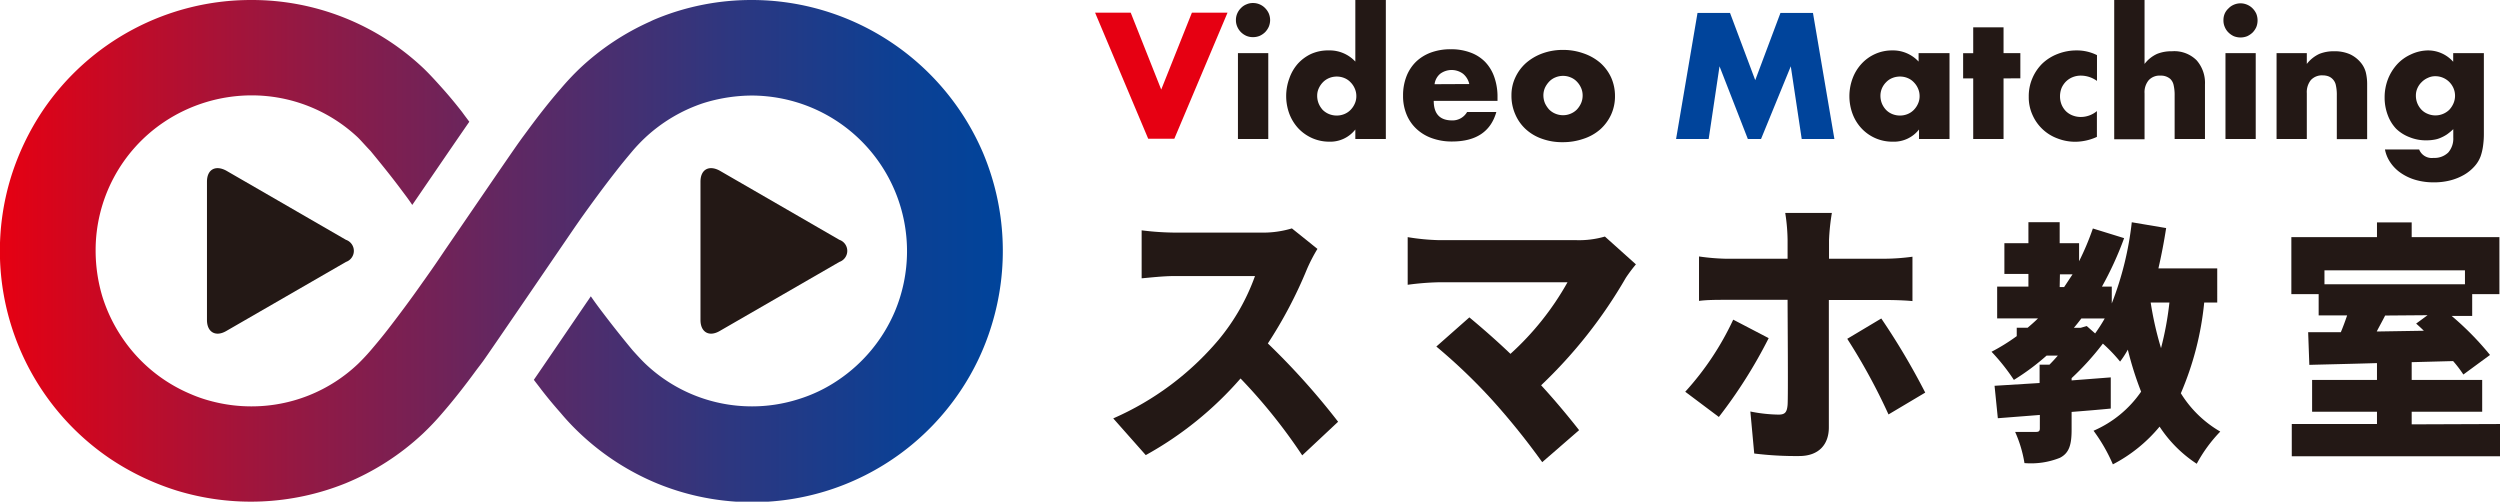 <svg xmlns="http://www.w3.org/2000/svg" xmlns:xlink="http://www.w3.org/1999/xlink" viewBox="0 0 297.51 59.7"><defs><style>.cls-1{fill:#231815;}.cls-2{fill:url(#名称未設定グラデーション_16);}.cls-3{fill:#e60012;}.cls-4{fill:#00449b;}</style><linearGradient id="名称未設定グラデーション_16" y1="29.85" x2="119.31" y2="29.85" gradientUnits="userSpaceOnUse"><stop offset="0" stop-color="#e60012"/><stop offset="0.21" stop-color="#aa1236"/><stop offset="0.5" stop-color="#622761"/><stop offset="0.73" stop-color="#2d3780"/><stop offset="0.9" stop-color="#0c4094"/><stop offset="1" stop-color="#00449b"/></linearGradient></defs><g id="レイヤー_2" data-name="レイヤー 2"><g id="レイヤー_1-2" data-name="レイヤー 1"><path class="cls-1" d="M24.63,21.62c0-1.45,1-2,2.28-1.32l14.26,8.24a1.39,1.39,0,0,1,0,2.63L26.91,39.4c-1.25.72-2.28.13-2.28-1.32Z"/><path class="cls-1" d="M83.36,21.62c0-1.45,1-2,2.27-1.32l14.26,8.24a1.39,1.39,0,0,1,0,2.63L85.63,39.4c-1.25.72-2.27.13-2.27-1.32Z"/><path class="cls-2" d="M117,18.23A30,30,0,0,0,106.15,5.1,29.9,29.9,0,0,0,89.46,0,29.79,29.79,0,0,0,78.23,2.18c-.29.12-.56.23-.83.37A30.11,30.11,0,0,0,69,8.14a31.61,31.61,0,0,0-2.29,2.44c-1.33,1.52-2.7,3.28-4,5.05-.27.37-.56.75-.82,1.12-.74,1-7.74,11.27-9,13.1-.62.93-1.35,2-2.14,3.11-.17.25-.37.52-.56.79-1.31,1.87-2.78,3.84-4.13,5.58-.67.86-1.35,1.67-1.93,2.35s-1.14,1.25-1.52,1.62a18.38,18.38,0,0,1-12.7,5.06A18.55,18.55,0,0,1,25,47.7a16.36,16.36,0,0,1-2.32-.81,18.39,18.39,0,0,1-8.14-6.7,18.68,18.68,0,0,1-2.34-4.84,19.1,19.1,0,0,1-.82-5.5,18.37,18.37,0,0,1,8.16-15.34,18.78,18.78,0,0,1,10.34-3.16,18.43,18.43,0,0,1,12.7,5c.38.37.92,1,1.52,1.62,1,1.22,2.28,2.78,3.51,4.42.49.66,1,1.31,1.45,2,1.85-2.7,5.09-7.45,6.79-9.9-.29-.39-.58-.77-.86-1.16-.78-1-1.55-1.93-2.32-2.79s-1.51-1.68-2.3-2.44A29.71,29.71,0,0,0,29.85,0,29.89,29.89,0,0,0,5.09,13.16,30.62,30.62,0,0,0,1.33,21,29.86,29.86,0,0,0,13.14,54.61,30.75,30.75,0,0,0,21,58.37a30.14,30.14,0,0,0,20.11-.85,30.24,30.24,0,0,0,9.24-5.94l0,0a31.73,31.73,0,0,0,2.3-2.43c1.33-1.53,2.7-3.28,4-5.06.27-.36.56-.73.83-1.1.73-1,10.33-15.09,11.12-16.23l.55-.79c1.32-1.85,2.78-3.84,4.14-5.57.67-.87,1.35-1.68,1.92-2.36s1.14-1.25,1.53-1.62a18.9,18.9,0,0,1,5.75-3.7c.52-.21,1-.39,1.58-.56a19.69,19.69,0,0,1,5.37-.79,18.61,18.61,0,0,1,7.19,1.46,18.52,18.52,0,0,1,9.86,24.24,18.62,18.62,0,0,1-6.71,8.14A17.62,17.62,0,0,1,95,47.51a18.23,18.23,0,0,1-5.49.85,18.38,18.38,0,0,1-12.7-5.06c-.39-.37-.93-.95-1.53-1.62-1-1.2-2.27-2.78-3.51-4.42-.5-.65-1-1.33-1.46-2-.16.24-.31.47-.49.72-3.18,4.67-5.19,7.62-6.29,9.22.29.39.58.75.87,1.14.77,1,1.55,1.93,2.32,2.8A28.17,28.17,0,0,0,69,51.56a30.19,30.19,0,0,0,9.27,6,29.81,29.81,0,0,0,36-11A29.36,29.36,0,0,0,118,38.73a30.05,30.05,0,0,0-1-20.5Z"/><path class="cls-3" d="M134.56,1.51l3.63,9.15,3.65-9.15h4.24l-6.33,15h-3.11l-6.32-15Z"/><path class="cls-1" d="M147.08,2.39a1.92,1.92,0,0,1,.16-.79,2,2,0,0,1,.44-.64,1.83,1.83,0,0,1,.65-.44,1.85,1.85,0,0,1,.78-.16,2,2,0,0,1,1.44.6,2.21,2.21,0,0,1,.44.64,2.1,2.1,0,0,1,.16.79,2.1,2.1,0,0,1-.16.79,2.26,2.26,0,0,1-.44.65,2.26,2.26,0,0,1-.65.44,2.09,2.09,0,0,1-.79.15,2,2,0,0,1-.78-.15,2.13,2.13,0,0,1-.65-.44,2.07,2.07,0,0,1-.44-.65A1.92,1.92,0,0,1,147.08,2.39Zm3.85,3.93V16.54h-3.61V6.32Z"/><path class="cls-1" d="M161.29,0h3.63V16.54h-3.63V15.41a3.78,3.78,0,0,1-3.13,1.45,5,5,0,0,1-2-.42,5.12,5.12,0,0,1-1.64-1.15,5.33,5.33,0,0,1-1.08-1.74,6.08,6.08,0,0,1,0-4.23,5.22,5.22,0,0,1,1-1.73A5,5,0,0,1,156,6.43,4.9,4.9,0,0,1,158.12,6a4.16,4.16,0,0,1,3.17,1.33Zm-4.54,11.4a2.41,2.41,0,0,0,.18.93,2.67,2.67,0,0,0,.48.75,2.33,2.33,0,0,0,.74.49,2.41,2.41,0,0,0,.93.18,2.34,2.34,0,0,0,.91-.18,2.18,2.18,0,0,0,.73-.49,2.48,2.48,0,0,0,.5-.74,2.11,2.11,0,0,0,.19-.9,2.18,2.18,0,0,0-.19-.91,2.36,2.36,0,0,0-.5-.74,2.07,2.07,0,0,0-.73-.5,2.39,2.39,0,0,0-1.82,0,2.2,2.2,0,0,0-.74.5,2.55,2.55,0,0,0-.49.72A2.06,2.06,0,0,0,156.75,11.4Z"/><path class="cls-1" d="M170.62,12c0,1.55.73,2.33,2.19,2.33a2,2,0,0,0,1.78-1h3.48q-1,3.51-5.28,3.51a6.93,6.93,0,0,1-2.37-.39,5.22,5.22,0,0,1-1.84-1.1,4.83,4.83,0,0,1-1.19-1.72,5.68,5.68,0,0,1-.42-2.23,6.2,6.2,0,0,1,.4-2.3,4.92,4.92,0,0,1,1.14-1.75,5.1,5.1,0,0,1,1.78-1.1,6.75,6.75,0,0,1,2.36-.39,6.54,6.54,0,0,1,2.33.39,4.7,4.7,0,0,1,1.76,1.12,4.93,4.93,0,0,1,1.09,1.81,7,7,0,0,1,.38,2.4V12ZM174.85,10a2.2,2.2,0,0,0-.74-1.22,2.28,2.28,0,0,0-2.72,0,1.92,1.92,0,0,0-.67,1.24Z"/><path class="cls-1" d="M179.87,11.34a4.9,4.9,0,0,1,.46-2.12A5.24,5.24,0,0,1,181.6,7.5a6.21,6.21,0,0,1,1.94-1.14A7.08,7.08,0,0,1,186,5.94a7.18,7.18,0,0,1,2.44.41,6.05,6.05,0,0,1,2,1.13,5.27,5.27,0,0,1,1.29,1.74,5.38,5.38,0,0,1,.46,2.22,5.23,5.23,0,0,1-.47,2.22,5.41,5.41,0,0,1-1.29,1.74,5.71,5.71,0,0,1-2,1.12,7.41,7.41,0,0,1-2.48.4,7,7,0,0,1-2.43-.4,5.53,5.53,0,0,1-1.93-1.13,5.11,5.11,0,0,1-1.26-1.77A5.43,5.43,0,0,1,179.87,11.34Zm3.8,0a2.44,2.44,0,0,0,.19.95,3,3,0,0,0,.5.75,2.22,2.22,0,0,0,.74.49,2.34,2.34,0,0,0,.91.18,2.26,2.26,0,0,0,.9-.18,2.22,2.22,0,0,0,.74-.49,2.73,2.73,0,0,0,.5-.75,2.24,2.24,0,0,0,.19-.93,2.18,2.18,0,0,0-.19-.91,2.54,2.54,0,0,0-.5-.74,2.11,2.11,0,0,0-.74-.5,2.26,2.26,0,0,0-.9-.18,2.34,2.34,0,0,0-.91.18,2.11,2.11,0,0,0-.74.5,2.86,2.86,0,0,0-.5.73A2.27,2.27,0,0,0,183.67,11.38Z"/><path class="cls-4" d="M199.46,16.54l2.55-15h3.87l3,8,3-8h3.87l2.55,15h-3.89l-1.3-8.65-3.54,8.65H208l-3.37-8.65-1.29,8.65Z"/><path class="cls-1" d="M228.32,6.32H232V16.54h-3.63V15.41a3.78,3.78,0,0,1-3.13,1.45,5,5,0,0,1-3.68-1.55,5.19,5.19,0,0,1-1.09-1.74,6.06,6.06,0,0,1,0-4.25,5.27,5.27,0,0,1,1.06-1.73,4.92,4.92,0,0,1,1.61-1.16A4.86,4.86,0,0,1,225.15,6a4.15,4.15,0,0,1,3.17,1.33Zm-4.54,5.08a2.41,2.41,0,0,0,.18.93,2.49,2.49,0,0,0,.49.75,2.18,2.18,0,0,0,.73.49,2.41,2.41,0,0,0,.93.18,2.34,2.34,0,0,0,.91-.18,2.18,2.18,0,0,0,.73-.49,2.48,2.48,0,0,0,.5-.74,2.11,2.11,0,0,0,.19-.9,2.18,2.18,0,0,0-.19-.91,2.36,2.36,0,0,0-.5-.74,2.07,2.07,0,0,0-.73-.5,2.34,2.34,0,0,0-.91-.18,2.41,2.41,0,0,0-.93.18,2.07,2.07,0,0,0-.73.5,2.36,2.36,0,0,0-.49.72A2.21,2.21,0,0,0,223.78,11.4Z"/><path class="cls-1" d="M238.43,9.33v7.21h-3.61V9.33h-1.2v-3h1.2V3.25h3.61V6.32h2v3Z"/><path class="cls-1" d="M249.55,9.63A3.3,3.3,0,0,0,247.66,9a2.58,2.58,0,0,0-1,.18,2.44,2.44,0,0,0-.79.51,2.58,2.58,0,0,0-.53.77,2.71,2.71,0,0,0-.19,1,2.64,2.64,0,0,0,.19,1,2.48,2.48,0,0,0,.52.78,2.37,2.37,0,0,0,.79.5,2.67,2.67,0,0,0,1,.18,3,3,0,0,0,1.89-.7v3.07a6.29,6.29,0,0,1-2.53.58,5.78,5.78,0,0,1-2.12-.38,5.21,5.21,0,0,1-3-2.78,5.07,5.07,0,0,1-.46-2.2,5.37,5.37,0,0,1,.44-2.22,5.44,5.44,0,0,1,1.19-1.74,5.5,5.5,0,0,1,1.81-1.13A6.11,6.11,0,0,1,247.12,6a5.36,5.36,0,0,1,2.43.56Z"/><path class="cls-1" d="M251.6,0h3.61V7.61a3.91,3.91,0,0,1,1.5-1.2,4.55,4.55,0,0,1,1.77-.31,3.76,3.76,0,0,1,2.92,1.07,4.06,4.06,0,0,1,1,2.88v6.49h-3.61V11.38a5.22,5.22,0,0,0-.12-1.25,1.43,1.43,0,0,0-.4-.74A1.69,1.69,0,0,0,257.1,9a1.75,1.75,0,0,0-1.4.55,2.23,2.23,0,0,0-.49,1.56v5.46H251.6Z"/><path class="cls-1" d="M264.6,2.39a1.92,1.92,0,0,1,.16-.79A1.88,1.88,0,0,1,265.2,1a1.88,1.88,0,0,1,.64-.44,2,2,0,0,1,1.58,0,2,2,0,0,1,.65.44,2.21,2.21,0,0,1,.44.64,2.16,2.16,0,0,1,0,1.58,2.26,2.26,0,0,1-.44.65,2.4,2.4,0,0,1-.65.44,2.16,2.16,0,0,1-1.58,0,2.21,2.21,0,0,1-.64-.44,1.92,1.92,0,0,1-.44-.65A1.92,1.92,0,0,1,264.6,2.39Zm3.84,3.93V16.54h-3.6V6.32Z"/><path class="cls-1" d="M270.92,6.32h3.6V7.61a4,4,0,0,1,1.5-1.2,4.59,4.59,0,0,1,1.77-.31,4.49,4.49,0,0,1,1.85.35,3.7,3.7,0,0,1,1.3,1,3,3,0,0,1,.6,1.16,5.88,5.88,0,0,1,.16,1.46v6.49h-3.61V11.38a5.12,5.12,0,0,0-.11-1.22,1.42,1.42,0,0,0-.39-.75,1.38,1.38,0,0,0-.53-.34,2,2,0,0,0-.64-.1,1.79,1.79,0,0,0-1.41.55,2.28,2.28,0,0,0-.49,1.56v5.46h-3.6Z"/><path class="cls-1" d="M295.59,6.32v9.53a10.07,10.07,0,0,1-.1,1.53,6.24,6.24,0,0,1-.28,1.2,3.7,3.7,0,0,1-.74,1.22,5,5,0,0,1-1.23,1,6.55,6.55,0,0,1-1.62.66,7.71,7.71,0,0,1-2,.24,7.58,7.58,0,0,1-2.19-.3,6,6,0,0,1-1.74-.83,4.68,4.68,0,0,1-1.23-1.24,4.1,4.1,0,0,1-.64-1.54h4.07a1.61,1.61,0,0,0,1.71,1,2.33,2.33,0,0,0,1.75-.64,2.51,2.51,0,0,0,.6-1.78v-1a6.65,6.65,0,0,1-.76.63,4.56,4.56,0,0,1-.75.4,3.07,3.07,0,0,1-.8.23,5.17,5.17,0,0,1-.91.07,5.09,5.09,0,0,1-2-.38,4.65,4.65,0,0,1-1.58-1,4.74,4.74,0,0,1-1-1.63,5.86,5.86,0,0,1-.37-2.1,6,6,0,0,1,.4-2.18,5.74,5.74,0,0,1,1.09-1.76,5,5,0,0,1,1.63-1.17A4.89,4.89,0,0,1,288.94,6a4,4,0,0,1,3,1.35V6.32Zm-8.09,5.06a2.41,2.41,0,0,0,.18.93,2.49,2.49,0,0,0,.49.75,2.13,2.13,0,0,0,.74.49,2.37,2.37,0,0,0,2.57-.49,2.7,2.7,0,0,0,.49-.75,2.3,2.3,0,0,0,0-1.83,2.43,2.43,0,0,0-.5-.73,2.35,2.35,0,0,0-.75-.5,2.28,2.28,0,0,0-.89-.18,2,2,0,0,0-.89.19,2.36,2.36,0,0,0-.74.5,2.3,2.3,0,0,0-.51.72A2.11,2.11,0,0,0,287.5,11.38Z"/><path class="cls-1" d="M156.78,29.62a19.75,19.75,0,0,0-1.26,2.44,52.41,52.41,0,0,1-4.64,8.81,85.68,85.68,0,0,1,8.36,9.32l-4.27,4a65.11,65.11,0,0,0-7.34-9.15,41.7,41.7,0,0,1-11.28,9.12l-3.87-4.37a34.48,34.48,0,0,0,12.57-9.39,25.16,25.16,0,0,0,4.3-7.55h-9.56c-1.38,0-3.07.2-3.93.27V27.41a32.88,32.88,0,0,0,3.93.27h10.26a11.91,11.91,0,0,0,3.69-.5Z"/><path class="cls-1" d="M194.68,31.46a18.36,18.36,0,0,0-1.2,1.6A56.58,56.58,0,0,1,183.4,45.85c1.66,1.8,3.32,3.81,4.52,5.34L183.53,55a85.22,85.22,0,0,0-6-7.45,67.12,67.12,0,0,0-6.6-6.31l3.93-3.47c1.29,1.07,3.07,2.6,4.89,4.34a33.61,33.61,0,0,0,6.79-8.52H171.3a32.34,32.34,0,0,0-3.78.3V28.22a26.24,26.24,0,0,0,3.78.36h16.31a11,11,0,0,0,3.38-.43Z"/><path class="cls-1" d="M210.48,40.24a57.58,57.58,0,0,1-5.93,9.38l-4-3a34.06,34.06,0,0,0,5.71-8.58Zm7.16-4.54V50.86c0,2-1.16,3.41-3.53,3.41a40.53,40.53,0,0,1-5.35-.3l-.46-5a18,18,0,0,0,3.35.37c.77,0,1-.27,1.08-1.14s0-10.75,0-12.52h-7.38c-.92,0-2.27,0-3.16.13V30.52a25.91,25.91,0,0,0,3.16.27h7.38V28.55a22.17,22.17,0,0,0-.28-3.21H218a26.11,26.11,0,0,0-.34,3.24v2.21h6.61a25.29,25.29,0,0,0,3.32-.24v5.28c-1-.1-2.4-.13-3.29-.13Zm6.24,2.2a83.59,83.59,0,0,1,5.23,8.82l-4.37,2.6a71.38,71.38,0,0,0-4.91-9Z"/><path class="cls-1" d="M262.31,36a36.2,36.2,0,0,1-2.78,10.8,13.38,13.38,0,0,0,4.69,4.56,17.25,17.25,0,0,0-2.8,3.83A15.23,15.23,0,0,1,257,50.77a17.94,17.94,0,0,1-5.56,4.49,20,20,0,0,0-2.3-4,13.24,13.24,0,0,0,5.66-4.65,39.28,39.28,0,0,1-1.58-5,11.51,11.51,0,0,1-.92,1.42,18.47,18.47,0,0,0-2.05-2.14A32.63,32.63,0,0,1,246.53,45v.27l4.66-.36v3.71c-1.52.15-3.11.28-4.66.4v2.11c0,1.78-.28,2.78-1.39,3.35a9.26,9.26,0,0,1-4.22.63,14.81,14.81,0,0,0-1.11-3.71c.91,0,2.13,0,2.47,0s.47-.09.47-.42V49.38l-5,.39-.39-3.86,5.36-.33V43.4h1.17c.33-.33.66-.69,1-1.08h-1.34a27.8,27.8,0,0,1-3.89,2.89A24.11,24.11,0,0,0,237,41.86,23.1,23.1,0,0,0,240,40V39h1.3c.42-.36.84-.72,1.23-1.11h-4.86V34.11h3.72V32.6h-2.86V28.94h2.86v-2.5h3.72v2.5h2.31v2.15a32.32,32.32,0,0,0,1.64-3.9l3.72,1.15a40.05,40.05,0,0,1-2.64,5.77h1.17v2a38,38,0,0,0,2.38-9.66l4.09.69c-.25,1.63-.56,3.23-.92,4.8h7V36Zm-17.2-1.84h.53c.33-.49.66-1,1-1.51h-1.5Zm3.22,4.64,1,.88a20.18,20.18,0,0,0,1.14-1.78h-2.78c-.3.39-.58.75-.89,1.11h.81Zm7.61-2.8a39.63,39.63,0,0,0,1.23,5.43,37.38,37.38,0,0,0,1-5.43Z"/><path class="cls-1" d="M297.51,50.46V54.3H272.73V50.46h10.14V49h-7.72V45.21h7.72v-2c-3,.09-5.78.15-8.05.21l-.14-3.89c1.16,0,2.47,0,3.89,0,.27-.64.52-1.33.75-2h-3.39V35h-3.25V28.22h10.19V26.47H287v1.75h10.44V35H294.2v2.6h-2.44a35,35,0,0,1,4.56,4.64l-3.17,2.33a13.93,13.93,0,0,0-1.22-1.6L287,43.1v2.11h8.39V49H287v1.5ZM276.62,32.17v1.66h16.72V32.17Zm7.22,5.38c-.33.66-.69,1.29-1,1.9l5.61-.09c-.31-.3-.61-.58-.92-.85l1.36-1Z"/></g></g></svg>